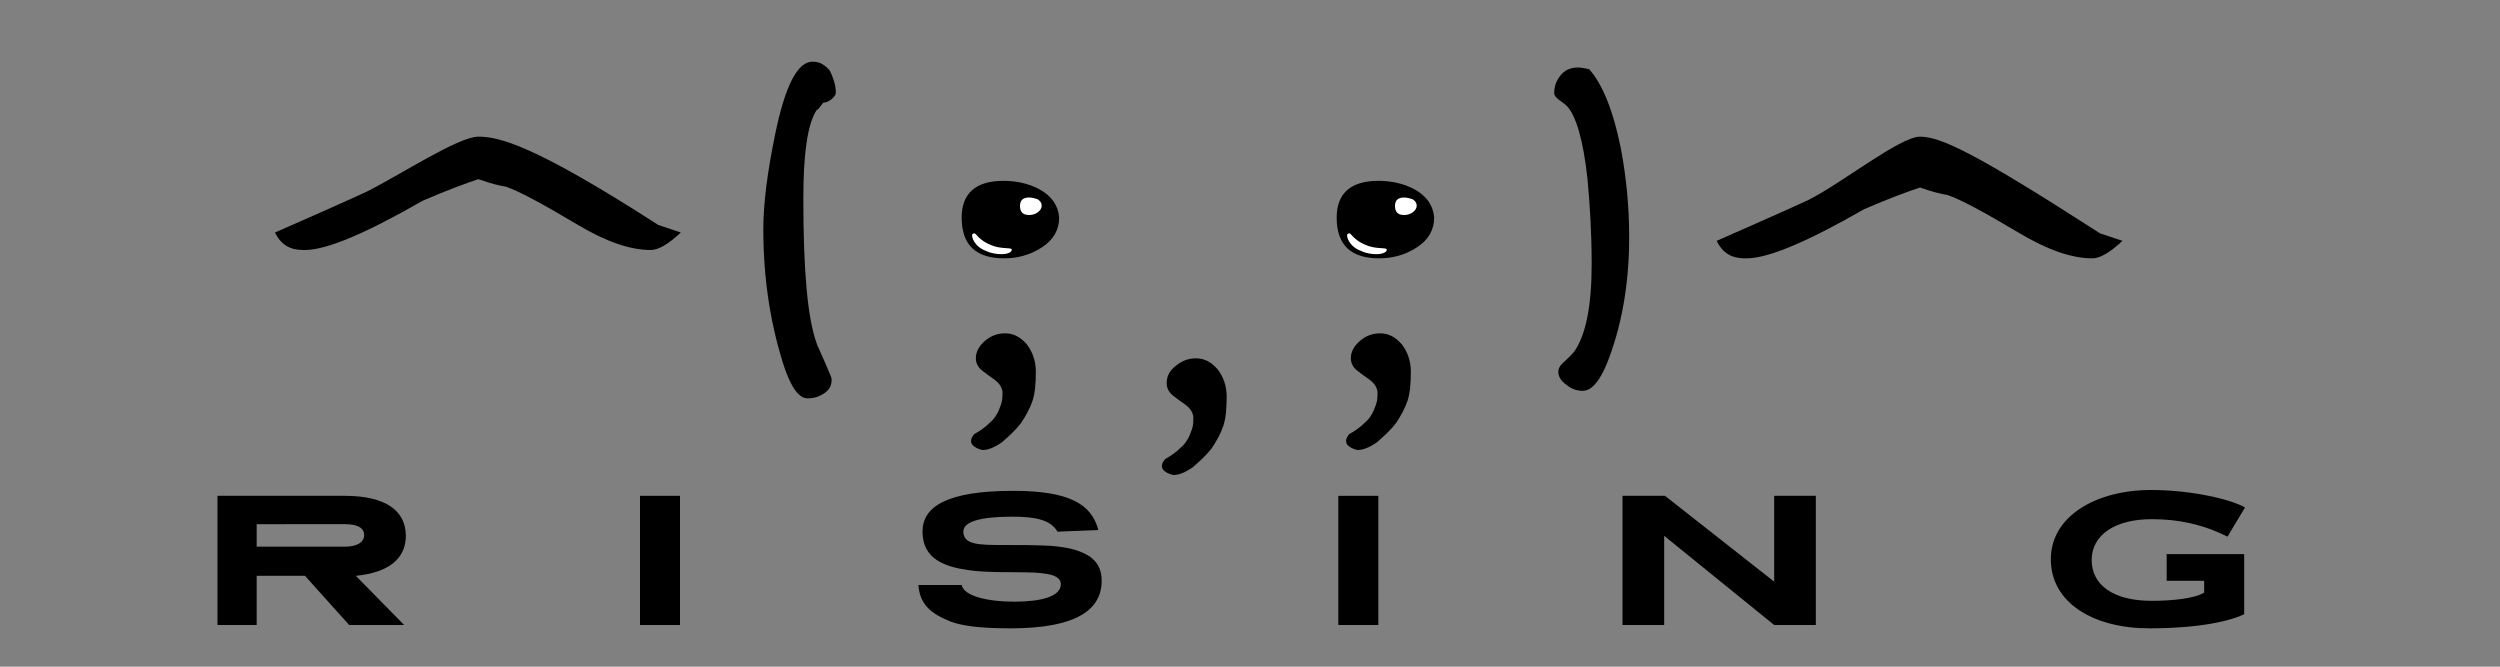 <?xml version="1.0" encoding="utf-8"?>
<!-- Generator: Adobe Illustrator 22.0.0, SVG Export Plug-In . SVG Version: 6.00 Build 0)  -->
<svg version="1.1" id="Layer_1" xmlns="http://www.w3.org/2000/svg" xmlns:xlink="http://www.w3.org/1999/xlink" x="0px" y="0px"
	 viewBox="0 0 300 80" style="enable-background:new 0 0 300 80;" xml:space="preserve">
<rect x="0" y="0" width="300" height="80" fill="#808080" stroke="none"/>
<style type="text/css">
	.st0{fill:#FFFFFF;}
</style>
<path d="M100.3,11.1c0,0.3-0.2,0.5-0.5,0.8c-0.4,0.3-0.7,0.4-0.9,0.4c-0.1,0-0.2,0.1-0.4,0.4c-0.2,0.3-0.4,0.5-0.5,0.5
	c-1.1,1.7-1.6,5.2-1.6,10.7c0,8.5,0.5,14.3,1.6,17.3c0,0.1,0.4,0.9,1,2.3c0.5,1.2,0.8,1.8,0.8,2c0,0.8-0.3,1.3-0.9,1.7
	c-0.6,0.4-1.2,0.6-2,0.6c-1.1,0-2.1-1.5-3-4.4c-1.5-4.9-2.3-10.1-2.3-15.9c0-3.1,0.5-6.9,1.4-11.3c1.2-5.9,2.7-8.8,4.5-8.8
	c0.9,0,1.5,0.4,2.1,1.1C100,9.4,100.3,10.2,100.3,11.1z"/>
<path d="M117.1,43c0-0.8,0.4-1.5,1.1-2.1c0.7-0.6,1.5-0.9,2.4-0.9c1,0,1.8,0.4,2.6,1.3c0.7,0.9,1.1,2,1.1,3.3c0,1.4-0.1,2.6-0.4,3.5
	c-0.3,0.9-0.8,1.8-1.4,2.7c-0.7,0.9-1.5,1.6-2.3,2.3c-0.9,0.6-1.6,0.9-2.3,0.9c-0.5-0.1-0.9-0.3-1.2-0.6c-0.3-0.4-0.2-0.8,0.2-1.3
	c0.7-0.4,1.3-0.8,1.9-1.4c0.6-0.5,1-1.2,1.3-2.1c0.2-0.5,0.2-1,0.2-1.6c-0.1-0.6-0.4-1-0.9-1.4c-0.6-0.4-1.1-0.8-1.5-1.1
	S117.1,43.7,117.1,43z"/>
<path d="M124.7,22.7c-1.3-0.7-2.8-1-4.3-1c-3.3,0-5,1.5-5,4.4c0,3.3,1.7,4.9,5.1,4.9c1.6,0,3.1-0.4,4.5-1.3c1.4-0.9,2.1-2.1,2.1-3.6
	C127,24.7,126.2,23.5,124.7,22.7z"/>
<path class="st0" d="M120.2,30.5c-0.6,0-1.3-0.1-1.9-0.4c-1.4-0.5-1.8-1.8-1.6-2c0.5-0.4,0.3,0.5,2.2,1.3c1.1,0.5,2.4,0.3,2.5,0.5
	C121.5,30.3,120.8,30.5,120.2,30.5z"/>
<path class="st0" d="M124.5,25.5c-0.3,0.2-0.6,0.3-1,0.3c-0.8,0-1.1-0.4-1.1-1.1c0-0.7,0.4-1,1.1-1c0.3,0,0.7,0.1,1,0.2
	c0.3,0.2,0.5,0.4,0.5,0.8C125,25,124.8,25.3,124.5,25.5z"/>
<path d="M162.1,43c0-0.8,0.4-1.5,1.1-2.1c0.7-0.6,1.5-0.9,2.4-0.9c1,0,1.8,0.4,2.6,1.3c0.7,0.9,1.1,2,1.1,3.3c0,1.4-0.1,2.6-0.4,3.5
	c-0.3,0.9-0.8,1.8-1.4,2.7c-0.7,0.9-1.5,1.6-2.3,2.3c-0.9,0.6-1.6,0.9-2.3,0.9c-0.5-0.1-0.9-0.3-1.2-0.6c-0.3-0.4-0.2-0.8,0.2-1.3
	c0.7-0.4,1.3-0.8,1.9-1.4c0.6-0.5,1-1.2,1.3-2.1c0.2-0.5,0.2-1,0.2-1.6c-0.1-0.6-0.4-1-0.9-1.4c-0.6-0.4-1.1-0.8-1.5-1.1
	S162.1,43.7,162.1,43z"/>
<path d="M169.7,22.7c-1.3-0.7-2.8-1-4.3-1c-3.3,0-5,1.5-5,4.4c0,3.3,1.7,4.9,5.1,4.9c1.6,0,3.1-0.4,4.5-1.3c1.4-0.9,2.1-2.1,2.1-3.6
	C172,24.7,171.2,23.5,169.7,22.7z"/>
<path class="st0" d="M165.2,30.5c-0.6,0-1.3-0.1-1.9-0.4c-1.4-0.5-1.8-1.8-1.6-2c0.5-0.4,0.3,0.5,2.2,1.3c1.1,0.5,2.4,0.3,2.5,0.5
	C166.5,30.3,165.8,30.5,165.2,30.5z"/>
<path class="st0" d="M169.5,25.5c-0.3,0.2-0.6,0.3-1,0.3c-0.8,0-1.1-0.4-1.1-1.1c0-0.7,0.4-1,1.1-1c0.3,0,0.7,0.1,1,0.2
	c0.3,0.2,0.5,0.4,0.5,0.8C170,25,169.8,25.3,169.5,25.5z"/>
<path d="M140,46c0-0.8,0.3-1.5,1.1-2.1c0.7-0.6,1.5-0.9,2.4-0.9c1,0,1.8,0.4,2.6,1.3c0.7,0.9,1.1,2,1.1,3.3c0,1.4-0.1,2.6-0.4,3.5
	c-0.3,0.9-0.8,1.8-1.4,2.7c-0.7,0.9-1.5,1.6-2.3,2.3c-0.9,0.6-1.6,0.9-2.3,0.9c-0.5-0.1-0.9-0.3-1.2-0.6c-0.3-0.4-0.2-0.8,0.2-1.3
	c0.7-0.4,1.3-0.8,1.9-1.4c0.6-0.5,1-1.2,1.3-2.1c0.2-0.5,0.2-1,0.2-1.6c-0.1-0.6-0.4-1-0.9-1.4c-0.6-0.4-1.1-0.8-1.5-1.1
	S140,46.7,140,46z"/>
<path d="M195.5,28.5c0,5.6-0.9,10.7-2.7,15.2c-0.9,2.1-1.8,3.2-2.9,3.2c-0.6,0-1.3-0.2-1.9-0.7c-0.7-0.5-1-1-1-1.6
	c0-0.4,0.2-0.7,0.5-1c0.3-0.3,0.8-0.7,1.4-1.4c1.4-2,2.1-5.5,2.1-10.5c0-3.6-0.2-7-0.5-10.2c-0.5-4.7-1.4-7.7-2.5-8.8
	c0,0-0.3-0.3-0.9-0.7c-0.4-0.3-0.6-0.6-0.6-0.8c0-0.9,0.3-1.6,0.8-2.2c0.5-0.6,1.2-0.9,2-0.9c0.5,0,0.9,0.1,1.4,0.2
	c1.6,1.8,2.9,5,3.8,9.5C195.2,21.5,195.5,25,195.5,28.5z"/>
<path d="M44,23c4-2,11-6.6,13.4-6.6c2.5,0,6.7,1,21.6,10.6l2.7,0.9c-1.5,1.4-2.7,2.1-3.6,2.1c-2.5,0-5.4-1-8.9-3.1
	c-4.2-2.5-7-4-8.5-4.5c-0.7-0.1-1.9-0.4-3.3-0.9c-1.5,0.5-3.7,1.3-6.7,2.6C43.9,28,39.2,30,36.6,30c-0.9,0-2.6,0-3.6-2.1
	C33,27.9,41.9,24,44,23z"/>
<path d="M217,24c4-2,11-7.6,13.4-7.6c2.5,0,6.7,2,21.6,11.6l2.7,0.9c-1.5,1.4-2.7,2.1-3.6,2.1c-2.5,0-5.4-1-8.9-3.1
	c-4.2-2.5-7-4-8.5-4.5c-0.7-0.1-1.9-0.4-3.3-0.9c-1.5,0.5-3.7,1.3-6.7,2.6c-6.8,3.9-11.5,5.9-14.1,5.9c-0.9,0-2.6,0-3.6-2.1
	C206,28.9,214.9,25,217,24z"/>
<g>
	<path d="M48.5,75h-6.6l-5.3-5.9h-5.8V75h-4.7V59.5h15.3c4.9,0,7.3,1.8,7.3,4.8c0,2.7-2,4.4-6,4.8L48.5,75z M30.8,62.8v2.8h10.6
		c1.4,0,2.3-0.5,2.3-1.4c0-0.9-0.9-1.3-2.3-1.3H30.8z"/>
	<path d="M81.6,75h-4.8V59.5h4.8V75z"/>
	<path d="M126.9,63.8c-0.8-1.4-2.6-1.8-5.4-1.8c-3.9,0-5.9,0.6-5.9,1.8c0,1.6,2,1.6,4.8,1.6c1.9,0,3.8,0,5.7,0.1
		c2.4,0.2,3.6,0.6,4.7,1.3c0.8,0.6,1.4,1.4,1.4,2.9c0,3.5-3.1,5.7-10.9,5.7c-3.8,0-5.8-0.3-7.2-0.8c-2.5-1-3.7-2.1-3.9-4.4h5.2
		c0.3,1.4,3.3,2,6.3,2c3.2,0,5.6-0.6,5.6-2.1c0-2.2-6.5-1-11.2-1.7c-2.7-0.4-5.4-1.3-5.4-4.6c0-3,2.9-4.9,10.9-4.9
		c6.7,0,9.4,1.6,10.2,4.7L126.9,63.8z"/>
	<path d="M165.4,75h-4.8V59.5h4.8V75z"/>
	<path d="M217.8,75h-4.9l-13.2-10.7V75h-5V59.5h5.1l13.1,10.3V59.5h5V75z"/>
	<path d="M267.3,64.4c-3-1.5-5.9-2.1-9.1-2.1c-4.4,0-7.2,1.9-7.2,4.9s2.6,4.9,7.2,4.9c2.5,0,5.3-0.3,6.3-1v-1.4H260v-3.2h9.3v7.2
		c-1.6,0.8-5.3,1.7-11.4,1.7c-6.6,0-11.8-3-11.8-8.3c0-5.2,5.5-8.3,12-8.3c5.1,0,9.8,1.2,11.3,2.1L267.3,64.4z"/>
</g>
<g>
</g>
<g>
</g>
<g>
</g>
<g>
</g>
<g>
</g>
<g>
</g>
<g>
</g>
<g>
</g>
<g>
</g>
<g>
</g>
<g>
</g>
<g>
</g>
<g>
</g>
<g>
</g>
<g>
</g>
</svg>
